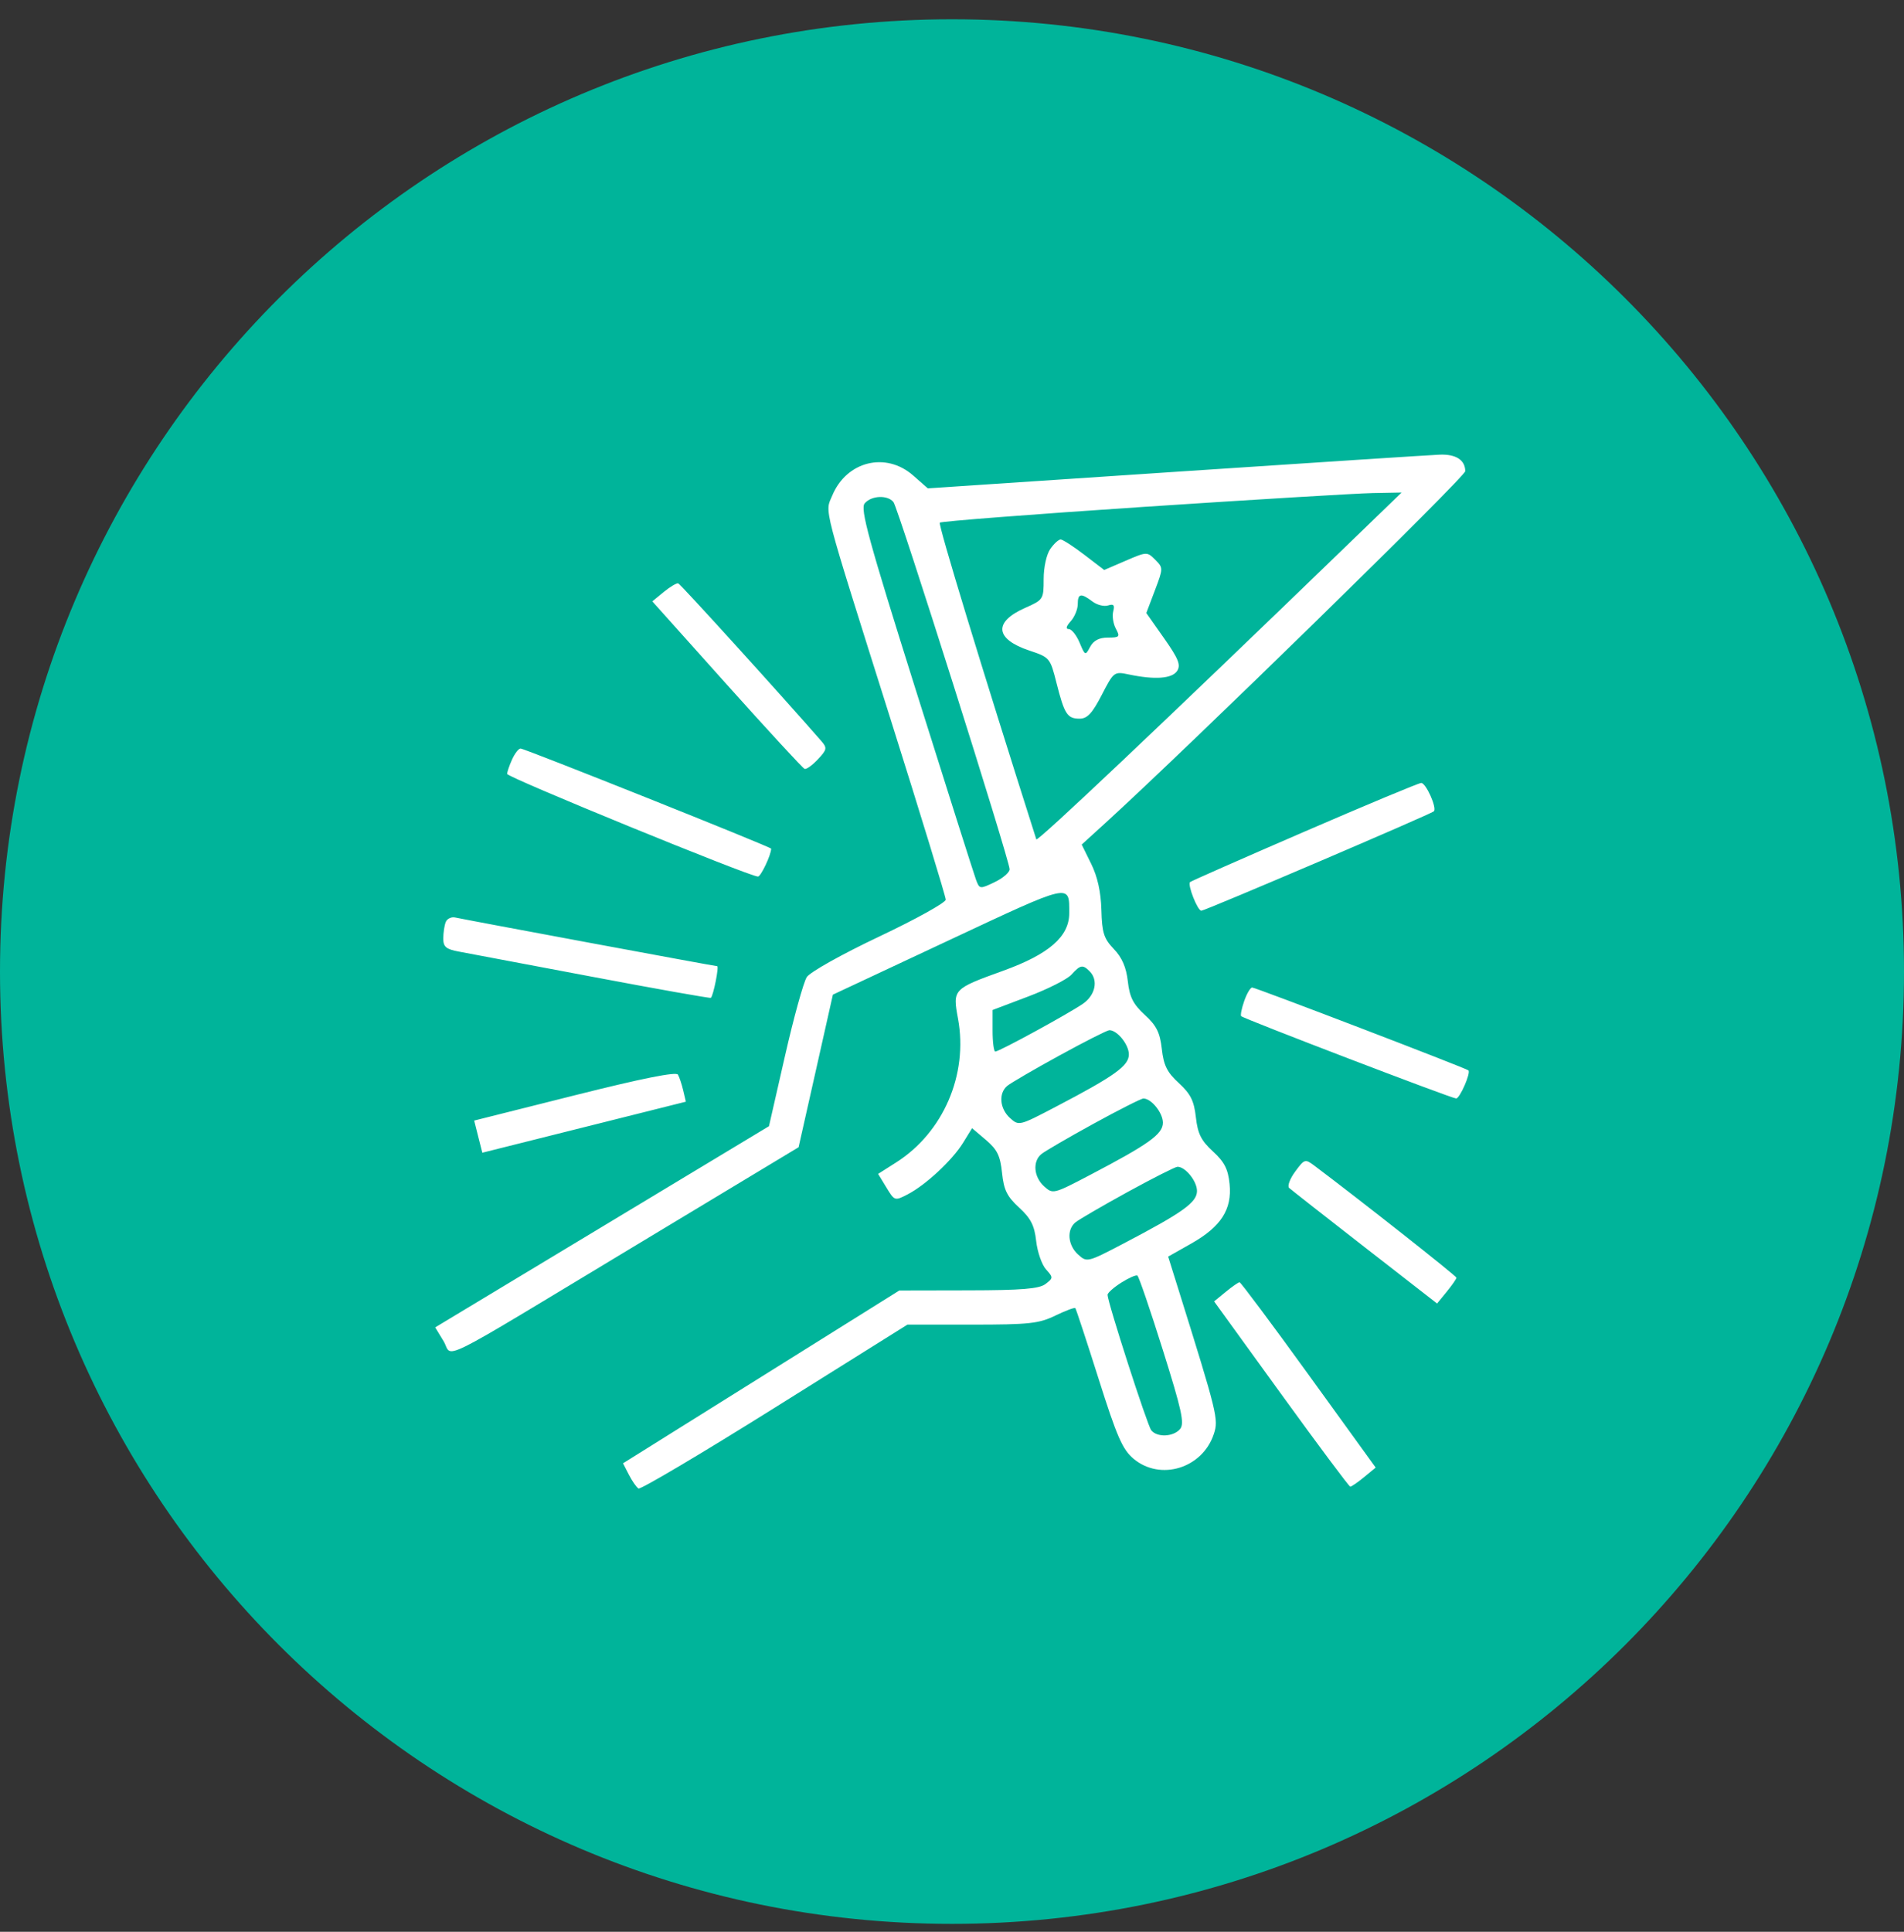 <svg xmlns="http://www.w3.org/2000/svg" width="70" height="71" viewBox="0 0 70 71" fill="none"><rect x="0" y="0" width="70" height="71" fill="#333333" stroke="none"/><path d="M70 35.709C70 55.039 54.33 70.709 35 70.709C15.67 70.709 0 55.039 0 35.709C0 16.379 15.67 0.709 35 0.709C54.33 0.709 70 16.379 70 35.709Z" fill="#00B49A"></path><path fill-rule="evenodd" clip-rule="evenodd" d="M43.246 17.339L34.111 17.949L33.574 17.477C32.568 16.592 31.125 16.949 30.598 18.212C30.326 18.864 30.193 18.353 32.751 26.464C33.861 29.985 34.77 32.955 34.77 33.065C34.77 33.175 33.669 33.785 32.324 34.422C30.956 35.069 29.783 35.726 29.662 35.911C29.542 36.094 29.18 37.402 28.858 38.818L28.271 41.392L22.136 45.089L16 48.786L16.305 49.288C16.676 49.899 15.801 50.335 23.415 45.747L29.36 42.165L29.991 39.361L30.621 36.557L34.878 34.563C39.432 32.43 39.31 32.458 39.31 33.565C39.31 34.422 38.566 35.07 36.883 35.678C35.03 36.348 35.021 36.358 35.221 37.441C35.599 39.492 34.681 41.622 32.943 42.726L32.284 43.145L32.588 43.645C32.888 44.139 32.896 44.142 33.37 43.897C34.033 43.553 35.011 42.643 35.407 42.002L35.738 41.465L36.249 41.899C36.664 42.252 36.775 42.479 36.84 43.108C36.906 43.738 37.023 43.975 37.467 44.383C37.898 44.779 38.03 45.037 38.095 45.615C38.14 46.016 38.303 46.484 38.457 46.655C38.726 46.953 38.725 46.973 38.436 47.193C38.203 47.369 37.569 47.422 35.6 47.425L33.064 47.43L27.985 50.606L22.905 53.782L23.122 54.203C23.241 54.435 23.399 54.662 23.473 54.708C23.547 54.754 25.802 53.417 28.484 51.738L33.361 48.685H35.738C37.838 48.685 38.195 48.646 38.799 48.353C39.175 48.171 39.506 48.047 39.534 48.079C39.562 48.11 39.946 49.277 40.388 50.671C41.062 52.801 41.267 53.271 41.671 53.612C42.658 54.444 44.21 53.967 44.627 52.703C44.804 52.163 44.759 51.978 43.326 47.396L42.947 46.185L43.795 45.706C44.891 45.086 45.3 44.45 45.205 43.515C45.149 42.966 45.016 42.707 44.592 42.318C44.16 41.921 44.034 41.669 43.966 41.063C43.898 40.457 43.772 40.205 43.34 39.808C42.908 39.412 42.782 39.16 42.714 38.554C42.645 37.948 42.52 37.696 42.087 37.299C41.66 36.907 41.529 36.648 41.464 36.066C41.406 35.552 41.251 35.194 40.95 34.88C40.582 34.495 40.515 34.285 40.492 33.441C40.474 32.781 40.349 32.218 40.116 31.747L39.769 31.041L40.63 30.257C43.723 27.439 53.869 17.524 53.869 17.318C53.869 16.91 53.531 16.689 52.938 16.71C52.632 16.721 48.271 17.004 43.246 17.339ZM42.023 18.631C37.962 18.901 34.6 19.161 34.552 19.209C34.485 19.276 36.085 24.526 38.1 30.85C38.134 30.956 42.834 26.509 49.529 20.036L51.53 18.102L50.469 18.122C49.885 18.133 46.085 18.362 42.023 18.631ZM31.789 18.502C31.621 18.705 31.928 19.827 33.67 25.363C34.815 29.003 35.811 32.141 35.883 32.334C36.012 32.68 36.024 32.682 36.566 32.423C36.87 32.278 37.118 32.064 37.118 31.948C37.118 31.622 33.023 18.677 32.849 18.455C32.637 18.183 32.031 18.21 31.789 18.502ZM38.614 20.176C38.475 20.375 38.37 20.85 38.37 21.283C38.37 22.027 38.359 22.046 37.683 22.345C36.515 22.863 36.581 23.49 37.848 23.912C38.591 24.159 38.61 24.182 38.84 25.093C39.133 26.252 39.238 26.414 39.691 26.414C39.973 26.414 40.155 26.22 40.504 25.544C40.948 24.685 40.961 24.675 41.502 24.789C42.462 24.991 43.095 24.944 43.279 24.656C43.417 24.438 43.325 24.21 42.797 23.459L42.144 22.531L42.458 21.702C42.768 20.885 42.768 20.87 42.471 20.572C42.175 20.275 42.16 20.275 41.383 20.61L40.596 20.949L39.863 20.388C39.459 20.08 39.068 19.827 38.994 19.827C38.919 19.827 38.748 19.984 38.614 20.176ZM24.405 21.755L23.982 22.102L26.722 25.16C28.229 26.842 29.516 28.237 29.581 28.26C29.646 28.283 29.866 28.125 30.069 27.909C30.404 27.551 30.416 27.49 30.198 27.239C28.791 25.623 25.02 21.466 24.936 21.441C24.877 21.423 24.638 21.564 24.405 21.755ZM39.623 22.207C39.623 22.394 39.506 22.676 39.364 22.834C39.197 23.018 39.172 23.121 39.293 23.121C39.397 23.121 39.575 23.344 39.69 23.617C39.893 24.102 39.902 24.105 40.079 23.774C40.203 23.542 40.409 23.434 40.73 23.434C41.159 23.434 41.184 23.406 41.023 23.105C40.926 22.924 40.883 22.638 40.927 22.471C40.987 22.238 40.943 22.187 40.737 22.253C40.589 22.3 40.33 22.234 40.163 22.107C39.742 21.788 39.623 21.81 39.623 22.207ZM18.827 27.912C18.727 28.131 18.645 28.371 18.645 28.445C18.645 28.57 27.561 32.217 27.866 32.217C27.974 32.217 28.351 31.419 28.351 31.191C28.351 31.131 19.289 27.512 19.139 27.512C19.067 27.512 18.927 27.692 18.827 27.912ZM47.94 30.574C45.669 31.556 43.785 32.387 43.752 32.42C43.652 32.52 44.028 33.472 44.167 33.472C44.304 33.472 52.613 29.921 52.715 29.819C52.838 29.696 52.422 28.767 52.249 28.777C52.15 28.782 50.211 29.591 47.94 30.574ZM16.385 33.894C16.336 34.021 16.297 34.292 16.297 34.497C16.297 34.803 16.401 34.889 16.884 34.977C17.207 35.037 19.408 35.452 21.776 35.9C24.144 36.348 26.105 36.696 26.134 36.674C26.225 36.604 26.443 35.511 26.366 35.511C26.286 35.511 17.165 33.816 16.737 33.722C16.592 33.69 16.433 33.767 16.385 33.894ZM39.392 35.82C39.238 35.991 38.523 36.353 37.802 36.625L36.492 37.121V37.884C36.492 38.304 36.538 38.648 36.593 38.648C36.737 38.648 39.302 37.248 39.819 36.888C40.274 36.57 40.385 36.024 40.061 35.699C39.807 35.444 39.718 35.46 39.392 35.82ZM45.743 36.791C45.648 37.064 45.598 37.314 45.632 37.348C45.731 37.447 53.374 40.373 53.535 40.373C53.67 40.373 54.08 39.434 53.986 39.34C53.91 39.263 46.16 36.295 46.037 36.295C45.97 36.295 45.838 36.518 45.743 36.791ZM38.949 38.794C38.018 39.304 37.155 39.806 37.031 39.91C36.705 40.181 36.753 40.748 37.132 41.091C37.456 41.385 37.476 41.38 38.804 40.684C40.986 39.543 41.502 39.173 41.502 38.754C41.502 38.392 41.075 37.862 40.785 37.864C40.706 37.865 39.879 38.283 38.949 38.794ZM21.131 40.256L17.433 41.185L17.582 41.776L17.732 42.367L21.474 41.429L25.216 40.491L25.119 40.079C25.065 39.852 24.978 39.59 24.925 39.497C24.86 39.383 23.608 39.634 21.131 40.256ZM40.201 41.303C39.27 41.813 38.407 42.316 38.283 42.419C37.957 42.69 38.006 43.257 38.385 43.601C38.708 43.894 38.728 43.889 40.057 43.194C42.238 42.052 42.754 41.683 42.754 41.263C42.754 40.901 42.327 40.372 42.037 40.374C41.958 40.374 41.132 40.792 40.201 41.303ZM47.617 43.06C47.422 43.324 47.322 43.595 47.395 43.661C47.469 43.728 48.722 44.711 50.181 45.846L52.834 47.909L53.189 47.474C53.385 47.234 53.545 47.003 53.545 46.96C53.546 46.897 49.991 44.095 48.33 42.848C47.981 42.587 47.961 42.593 47.617 43.06ZM41.453 43.812C40.523 44.323 39.66 44.825 39.536 44.928C39.209 45.2 39.258 45.767 39.637 46.11C39.961 46.403 39.98 46.398 41.309 45.703C43.49 44.562 44.007 44.192 44.007 43.772C44.007 43.411 43.579 42.881 43.29 42.883C43.21 42.884 42.384 43.302 41.453 43.812ZM41.221 47.143C40.945 47.318 40.719 47.519 40.719 47.589C40.719 47.857 42.178 52.38 42.325 52.567C42.539 52.839 43.145 52.812 43.386 52.52C43.554 52.318 43.447 51.83 42.749 49.609C42.288 48.141 41.868 46.914 41.816 46.882C41.765 46.85 41.497 46.968 41.221 47.143ZM45.065 47.48L44.636 47.831L47.1 51.234C48.455 53.105 49.599 54.638 49.642 54.64C49.685 54.642 49.913 54.485 50.149 54.291L50.577 53.939L48.114 50.533C46.759 48.66 45.615 47.127 45.572 47.127C45.529 47.128 45.301 47.286 45.065 47.48Z" fill="white"></path></svg>
